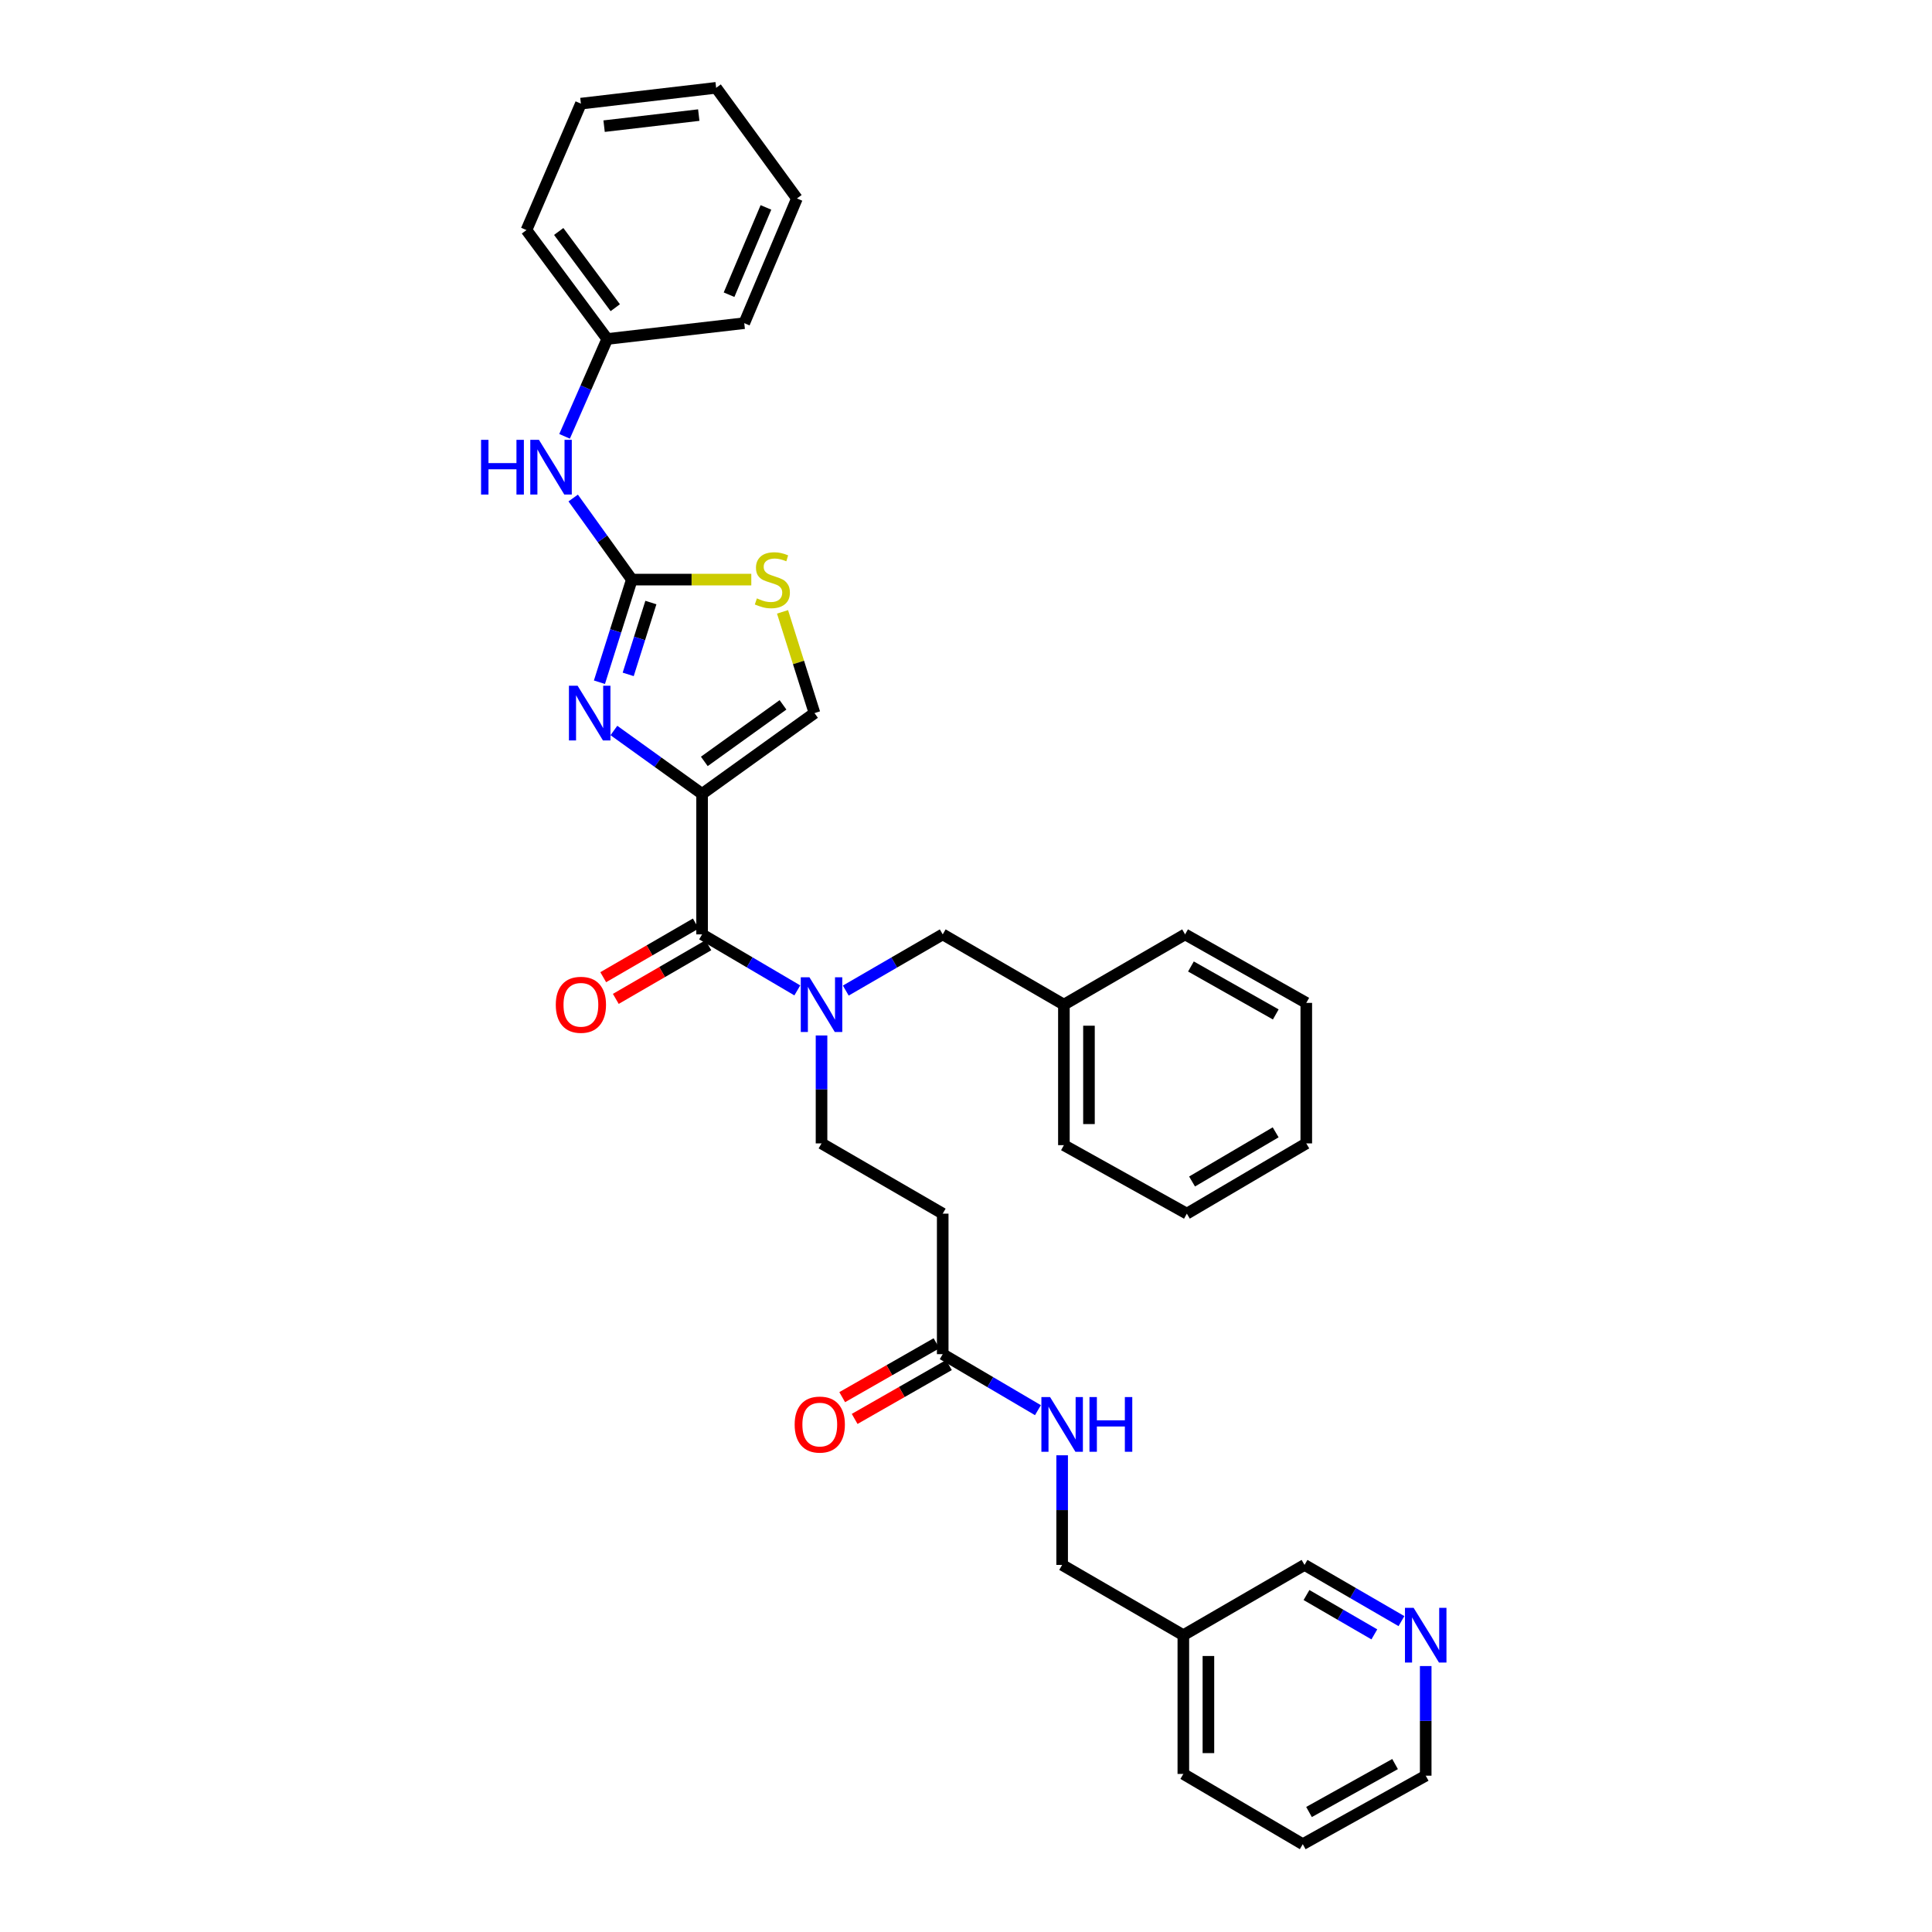 <?xml version='1.0' encoding='iso-8859-1'?>
<svg version='1.1' baseProfile='full'
              xmlns='http://www.w3.org/2000/svg'
                      xmlns:rdkit='http://www.rdkit.org/xml'
                      xmlns:xlink='http://www.w3.org/1999/xlink'
                  xml:space='preserve'
width='1000px' height='1000px' viewBox='0 0 1000 1000'>
<!-- END OF HEADER -->
<rect style='opacity:1.0;fill:#FFFFFF;stroke:none' width='1000' height='1000' x='0' y='0'> </rect>
<path class='bond-0' d='M 674.313,954.545 L 737.946,919.092' style='fill:none;fill-rule:evenodd;stroke:#000000;stroke-width:6px;stroke-linecap:butt;stroke-linejoin:miter;stroke-opacity:1' />
<path class='bond-0' d='M 677.542,937.892 L 722.086,913.074' style='fill:none;fill-rule:evenodd;stroke:#000000;stroke-width:6px;stroke-linecap:butt;stroke-linejoin:miter;stroke-opacity:1' />
<path class='bond-1' d='M 674.313,954.545 L 612.496,918.184' style='fill:none;fill-rule:evenodd;stroke:#000000;stroke-width:6px;stroke-linecap:butt;stroke-linejoin:miter;stroke-opacity:1' />
<path class='bond-2' d='M 484.728,695.28 L 460.328,709.223' style='fill:none;fill-rule:evenodd;stroke:#000000;stroke-width:6px;stroke-linecap:butt;stroke-linejoin:miter;stroke-opacity:1' />
<path class='bond-2' d='M 460.328,709.223 L 435.927,723.166' style='fill:none;fill-rule:evenodd;stroke:#FF0000;stroke-width:6px;stroke-linecap:butt;stroke-linejoin:miter;stroke-opacity:1' />
<path class='bond-2' d='M 491.166,706.546 L 466.766,720.49' style='fill:none;fill-rule:evenodd;stroke:#000000;stroke-width:6px;stroke-linecap:butt;stroke-linejoin:miter;stroke-opacity:1' />
<path class='bond-2' d='M 466.766,720.49 L 442.365,734.433' style='fill:none;fill-rule:evenodd;stroke:#FF0000;stroke-width:6px;stroke-linecap:butt;stroke-linejoin:miter;stroke-opacity:1' />
<path class='bond-3' d='M 487.947,700.913 L 512.589,715.408' style='fill:none;fill-rule:evenodd;stroke:#000000;stroke-width:6px;stroke-linecap:butt;stroke-linejoin:miter;stroke-opacity:1' />
<path class='bond-3' d='M 512.589,715.408 L 537.231,729.903' style='fill:none;fill-rule:evenodd;stroke:#0000FF;stroke-width:6px;stroke-linecap:butt;stroke-linejoin:miter;stroke-opacity:1' />
<path class='bond-4' d='M 487.947,700.913 L 487.947,628.182' style='fill:none;fill-rule:evenodd;stroke:#000000;stroke-width:6px;stroke-linecap:butt;stroke-linejoin:miter;stroke-opacity:1' />
<path class='bond-5' d='M 549.764,753.253 L 549.764,781.626' style='fill:none;fill-rule:evenodd;stroke:#0000FF;stroke-width:6px;stroke-linecap:butt;stroke-linejoin:miter;stroke-opacity:1' />
<path class='bond-5' d='M 549.764,781.626 L 549.764,809.999' style='fill:none;fill-rule:evenodd;stroke:#000000;stroke-width:6px;stroke-linecap:butt;stroke-linejoin:miter;stroke-opacity:1' />
<path class='bond-6' d='M 737.946,919.092 L 737.946,890.719' style='fill:none;fill-rule:evenodd;stroke:#000000;stroke-width:6px;stroke-linecap:butt;stroke-linejoin:miter;stroke-opacity:1' />
<path class='bond-6' d='M 737.946,890.719 L 737.946,862.346' style='fill:none;fill-rule:evenodd;stroke:#0000FF;stroke-width:6px;stroke-linecap:butt;stroke-linejoin:miter;stroke-opacity:1' />
<path class='bond-7' d='M 363.398,483.636 L 388.044,498.131' style='fill:none;fill-rule:evenodd;stroke:#000000;stroke-width:6px;stroke-linecap:butt;stroke-linejoin:miter;stroke-opacity:1' />
<path class='bond-7' d='M 388.044,498.131 L 412.689,512.626' style='fill:none;fill-rule:evenodd;stroke:#0000FF;stroke-width:6px;stroke-linecap:butt;stroke-linejoin:miter;stroke-opacity:1' />
<path class='bond-8' d='M 360.144,478.023 L 336.188,491.91' style='fill:none;fill-rule:evenodd;stroke:#000000;stroke-width:6px;stroke-linecap:butt;stroke-linejoin:miter;stroke-opacity:1' />
<path class='bond-8' d='M 336.188,491.91 L 312.232,505.798' style='fill:none;fill-rule:evenodd;stroke:#FF0000;stroke-width:6px;stroke-linecap:butt;stroke-linejoin:miter;stroke-opacity:1' />
<path class='bond-8' d='M 366.652,489.249 L 342.696,503.136' style='fill:none;fill-rule:evenodd;stroke:#000000;stroke-width:6px;stroke-linecap:butt;stroke-linejoin:miter;stroke-opacity:1' />
<path class='bond-8' d='M 342.696,503.136 L 318.74,517.024' style='fill:none;fill-rule:evenodd;stroke:#FF0000;stroke-width:6px;stroke-linecap:butt;stroke-linejoin:miter;stroke-opacity:1' />
<path class='bond-9' d='M 363.398,483.636 L 363.398,410.912' style='fill:none;fill-rule:evenodd;stroke:#000000;stroke-width:6px;stroke-linecap:butt;stroke-linejoin:miter;stroke-opacity:1' />
<path class='bond-10' d='M 437.775,512.721 L 462.861,498.178' style='fill:none;fill-rule:evenodd;stroke:#0000FF;stroke-width:6px;stroke-linecap:butt;stroke-linejoin:miter;stroke-opacity:1' />
<path class='bond-10' d='M 462.861,498.178 L 487.947,483.636' style='fill:none;fill-rule:evenodd;stroke:#000000;stroke-width:6px;stroke-linecap:butt;stroke-linejoin:miter;stroke-opacity:1' />
<path class='bond-11' d='M 425.222,535.953 L 425.222,563.887' style='fill:none;fill-rule:evenodd;stroke:#0000FF;stroke-width:6px;stroke-linecap:butt;stroke-linejoin:miter;stroke-opacity:1' />
<path class='bond-11' d='M 425.222,563.887 L 425.222,591.82' style='fill:none;fill-rule:evenodd;stroke:#000000;stroke-width:6px;stroke-linecap:butt;stroke-linejoin:miter;stroke-opacity:1' />
<path class='bond-12' d='M 487.947,628.182 L 425.222,591.82' style='fill:none;fill-rule:evenodd;stroke:#000000;stroke-width:6px;stroke-linecap:butt;stroke-linejoin:miter;stroke-opacity:1' />
<path class='bond-13' d='M 388.869,300.002 L 357.953,300.002' style='fill:none;fill-rule:evenodd;stroke:#CCCC00;stroke-width:6px;stroke-linecap:butt;stroke-linejoin:miter;stroke-opacity:1' />
<path class='bond-13' d='M 357.953,300.002 L 327.036,300.002' style='fill:none;fill-rule:evenodd;stroke:#000000;stroke-width:6px;stroke-linecap:butt;stroke-linejoin:miter;stroke-opacity:1' />
<path class='bond-14' d='M 405.038,316.694 L 413.31,342.893' style='fill:none;fill-rule:evenodd;stroke:#CCCC00;stroke-width:6px;stroke-linecap:butt;stroke-linejoin:miter;stroke-opacity:1' />
<path class='bond-14' d='M 413.31,342.893 L 421.582,369.093' style='fill:none;fill-rule:evenodd;stroke:#000000;stroke-width:6px;stroke-linecap:butt;stroke-linejoin:miter;stroke-opacity:1' />
<path class='bond-15' d='M 327.036,300.002 L 318.651,326.562' style='fill:none;fill-rule:evenodd;stroke:#000000;stroke-width:6px;stroke-linecap:butt;stroke-linejoin:miter;stroke-opacity:1' />
<path class='bond-15' d='M 318.651,326.562 L 310.265,353.122' style='fill:none;fill-rule:evenodd;stroke:#0000FF;stroke-width:6px;stroke-linecap:butt;stroke-linejoin:miter;stroke-opacity:1' />
<path class='bond-15' d='M 336.895,311.877 L 331.025,330.469' style='fill:none;fill-rule:evenodd;stroke:#000000;stroke-width:6px;stroke-linecap:butt;stroke-linejoin:miter;stroke-opacity:1' />
<path class='bond-15' d='M 331.025,330.469 L 325.155,349.061' style='fill:none;fill-rule:evenodd;stroke:#0000FF;stroke-width:6px;stroke-linecap:butt;stroke-linejoin:miter;stroke-opacity:1' />
<path class='bond-16' d='M 327.036,300.002 L 311.859,278.886' style='fill:none;fill-rule:evenodd;stroke:#000000;stroke-width:6px;stroke-linecap:butt;stroke-linejoin:miter;stroke-opacity:1' />
<path class='bond-16' d='M 311.859,278.886 L 296.682,257.77' style='fill:none;fill-rule:evenodd;stroke:#0000FF;stroke-width:6px;stroke-linecap:butt;stroke-linejoin:miter;stroke-opacity:1' />
<path class='bond-17' d='M 317.753,378.101 L 340.576,394.506' style='fill:none;fill-rule:evenodd;stroke:#0000FF;stroke-width:6px;stroke-linecap:butt;stroke-linejoin:miter;stroke-opacity:1' />
<path class='bond-17' d='M 340.576,394.506 L 363.398,410.912' style='fill:none;fill-rule:evenodd;stroke:#000000;stroke-width:6px;stroke-linecap:butt;stroke-linejoin:miter;stroke-opacity:1' />
<path class='bond-18' d='M 363.398,410.912 L 421.582,369.093' style='fill:none;fill-rule:evenodd;stroke:#000000;stroke-width:6px;stroke-linecap:butt;stroke-linejoin:miter;stroke-opacity:1' />
<path class='bond-18' d='M 364.553,394.102 L 405.281,364.829' style='fill:none;fill-rule:evenodd;stroke:#000000;stroke-width:6px;stroke-linecap:butt;stroke-linejoin:miter;stroke-opacity:1' />
<path class='bond-19' d='M 292.22,225.847 L 303.266,200.65' style='fill:none;fill-rule:evenodd;stroke:#0000FF;stroke-width:6px;stroke-linecap:butt;stroke-linejoin:miter;stroke-opacity:1' />
<path class='bond-19' d='M 303.266,200.65 L 314.313,175.453' style='fill:none;fill-rule:evenodd;stroke:#000000;stroke-width:6px;stroke-linecap:butt;stroke-linejoin:miter;stroke-opacity:1' />
<path class='bond-20' d='M 314.313,175.453 L 272.494,119.087' style='fill:none;fill-rule:evenodd;stroke:#000000;stroke-width:6px;stroke-linecap:butt;stroke-linejoin:miter;stroke-opacity:1' />
<path class='bond-20' d='M 318.461,159.267 L 289.188,119.81' style='fill:none;fill-rule:evenodd;stroke:#000000;stroke-width:6px;stroke-linecap:butt;stroke-linejoin:miter;stroke-opacity:1' />
<path class='bond-21' d='M 314.313,175.453 L 385.22,167.271' style='fill:none;fill-rule:evenodd;stroke:#000000;stroke-width:6px;stroke-linecap:butt;stroke-linejoin:miter;stroke-opacity:1' />
<path class='bond-22' d='M 272.494,119.087 L 300.673,53.637' style='fill:none;fill-rule:evenodd;stroke:#000000;stroke-width:6px;stroke-linecap:butt;stroke-linejoin:miter;stroke-opacity:1' />
<path class='bond-23' d='M 385.22,167.271 L 412.491,102.722' style='fill:none;fill-rule:evenodd;stroke:#000000;stroke-width:6px;stroke-linecap:butt;stroke-linejoin:miter;stroke-opacity:1' />
<path class='bond-23' d='M 377.358,152.539 L 396.448,107.355' style='fill:none;fill-rule:evenodd;stroke:#000000;stroke-width:6px;stroke-linecap:butt;stroke-linejoin:miter;stroke-opacity:1' />
<path class='bond-24' d='M 412.491,102.722 L 370.672,45.455' style='fill:none;fill-rule:evenodd;stroke:#000000;stroke-width:6px;stroke-linecap:butt;stroke-linejoin:miter;stroke-opacity:1' />
<path class='bond-25' d='M 300.673,53.637 L 370.672,45.455' style='fill:none;fill-rule:evenodd;stroke:#000000;stroke-width:6px;stroke-linecap:butt;stroke-linejoin:miter;stroke-opacity:1' />
<path class='bond-25' d='M 312.68,65.298 L 361.679,59.57' style='fill:none;fill-rule:evenodd;stroke:#000000;stroke-width:6px;stroke-linecap:butt;stroke-linejoin:miter;stroke-opacity:1' />
<path class='bond-26' d='M 550.672,519.998 L 487.947,483.636' style='fill:none;fill-rule:evenodd;stroke:#000000;stroke-width:6px;stroke-linecap:butt;stroke-linejoin:miter;stroke-opacity:1' />
<path class='bond-27' d='M 550.672,519.998 L 550.672,592.729' style='fill:none;fill-rule:evenodd;stroke:#000000;stroke-width:6px;stroke-linecap:butt;stroke-linejoin:miter;stroke-opacity:1' />
<path class='bond-27' d='M 563.648,530.907 L 563.648,581.819' style='fill:none;fill-rule:evenodd;stroke:#000000;stroke-width:6px;stroke-linecap:butt;stroke-linejoin:miter;stroke-opacity:1' />
<path class='bond-28' d='M 550.672,519.998 L 613.405,483.636' style='fill:none;fill-rule:evenodd;stroke:#000000;stroke-width:6px;stroke-linecap:butt;stroke-linejoin:miter;stroke-opacity:1' />
<path class='bond-29' d='M 550.672,592.729 L 614.313,628.182' style='fill:none;fill-rule:evenodd;stroke:#000000;stroke-width:6px;stroke-linecap:butt;stroke-linejoin:miter;stroke-opacity:1' />
<path class='bond-30' d='M 613.405,483.636 L 676.13,519.089' style='fill:none;fill-rule:evenodd;stroke:#000000;stroke-width:6px;stroke-linecap:butt;stroke-linejoin:miter;stroke-opacity:1' />
<path class='bond-30' d='M 616.428,500.25 L 660.336,525.068' style='fill:none;fill-rule:evenodd;stroke:#000000;stroke-width:6px;stroke-linecap:butt;stroke-linejoin:miter;stroke-opacity:1' />
<path class='bond-31' d='M 676.13,519.089 L 676.13,591.82' style='fill:none;fill-rule:evenodd;stroke:#000000;stroke-width:6px;stroke-linecap:butt;stroke-linejoin:miter;stroke-opacity:1' />
<path class='bond-32' d='M 614.313,628.182 L 676.13,591.82' style='fill:none;fill-rule:evenodd;stroke:#000000;stroke-width:6px;stroke-linecap:butt;stroke-linejoin:miter;stroke-opacity:1' />
<path class='bond-32' d='M 617.006,611.543 L 660.278,586.09' style='fill:none;fill-rule:evenodd;stroke:#000000;stroke-width:6px;stroke-linecap:butt;stroke-linejoin:miter;stroke-opacity:1' />
<path class='bond-33' d='M 725.394,839.09 L 700.307,824.544' style='fill:none;fill-rule:evenodd;stroke:#0000FF;stroke-width:6px;stroke-linecap:butt;stroke-linejoin:miter;stroke-opacity:1' />
<path class='bond-33' d='M 700.307,824.544 L 675.221,809.999' style='fill:none;fill-rule:evenodd;stroke:#000000;stroke-width:6px;stroke-linecap:butt;stroke-linejoin:miter;stroke-opacity:1' />
<path class='bond-33' d='M 711.359,845.952 L 693.799,835.77' style='fill:none;fill-rule:evenodd;stroke:#0000FF;stroke-width:6px;stroke-linecap:butt;stroke-linejoin:miter;stroke-opacity:1' />
<path class='bond-33' d='M 693.799,835.77 L 676.238,825.588' style='fill:none;fill-rule:evenodd;stroke:#000000;stroke-width:6px;stroke-linecap:butt;stroke-linejoin:miter;stroke-opacity:1' />
<path class='bond-34' d='M 675.221,809.999 L 612.496,846.368' style='fill:none;fill-rule:evenodd;stroke:#000000;stroke-width:6px;stroke-linecap:butt;stroke-linejoin:miter;stroke-opacity:1' />
<path class='bond-35' d='M 612.496,846.368 L 612.496,918.184' style='fill:none;fill-rule:evenodd;stroke:#000000;stroke-width:6px;stroke-linecap:butt;stroke-linejoin:miter;stroke-opacity:1' />
<path class='bond-35' d='M 625.472,857.14 L 625.472,907.411' style='fill:none;fill-rule:evenodd;stroke:#000000;stroke-width:6px;stroke-linecap:butt;stroke-linejoin:miter;stroke-opacity:1' />
<path class='bond-36' d='M 612.496,846.368 L 549.764,809.999' style='fill:none;fill-rule:evenodd;stroke:#000000;stroke-width:6px;stroke-linecap:butt;stroke-linejoin:miter;stroke-opacity:1' />
<path  class='atom-2' d='M 411.314 737.355
Q 411.314 730.555, 414.674 726.755
Q 418.034 722.955, 424.314 722.955
Q 430.594 722.955, 433.954 726.755
Q 437.314 730.555, 437.314 737.355
Q 437.314 744.235, 433.914 748.155
Q 430.514 752.035, 424.314 752.035
Q 418.074 752.035, 414.674 748.155
Q 411.314 744.275, 411.314 737.355
M 424.314 748.835
Q 428.634 748.835, 430.954 745.955
Q 433.314 743.035, 433.314 737.355
Q 433.314 731.795, 430.954 728.995
Q 428.634 726.155, 424.314 726.155
Q 419.994 726.155, 417.634 728.955
Q 415.314 731.755, 415.314 737.355
Q 415.314 743.075, 417.634 745.955
Q 419.994 748.835, 424.314 748.835
' fill='#FF0000'/>
<path  class='atom-3' d='M 543.504 723.115
L 552.784 738.115
Q 553.704 739.595, 555.184 742.275
Q 556.664 744.955, 556.744 745.115
L 556.744 723.115
L 560.504 723.115
L 560.504 751.435
L 556.624 751.435
L 546.664 735.035
Q 545.504 733.115, 544.264 730.915
Q 543.064 728.715, 542.704 728.035
L 542.704 751.435
L 539.024 751.435
L 539.024 723.115
L 543.504 723.115
' fill='#0000FF'/>
<path  class='atom-3' d='M 563.904 723.115
L 567.744 723.115
L 567.744 735.155
L 582.224 735.155
L 582.224 723.115
L 586.064 723.115
L 586.064 751.435
L 582.224 751.435
L 582.224 738.355
L 567.744 738.355
L 567.744 751.435
L 563.904 751.435
L 563.904 723.115
' fill='#0000FF'/>
<path  class='atom-6' d='M 418.962 505.838
L 428.242 520.838
Q 429.162 522.318, 430.642 524.998
Q 432.122 527.678, 432.202 527.838
L 432.202 505.838
L 435.962 505.838
L 435.962 534.158
L 432.082 534.158
L 422.122 517.758
Q 420.962 515.838, 419.722 513.638
Q 418.522 511.438, 418.162 510.758
L 418.162 534.158
L 414.482 534.158
L 414.482 505.838
L 418.962 505.838
' fill='#0000FF'/>
<path  class='atom-7' d='M 287.673 520.078
Q 287.673 513.278, 291.033 509.478
Q 294.393 505.678, 300.673 505.678
Q 306.953 505.678, 310.313 509.478
Q 313.673 513.278, 313.673 520.078
Q 313.673 526.958, 310.273 530.878
Q 306.873 534.758, 300.673 534.758
Q 294.433 534.758, 291.033 530.878
Q 287.673 526.998, 287.673 520.078
M 300.673 531.558
Q 304.993 531.558, 307.313 528.678
Q 309.673 525.758, 309.673 520.078
Q 309.673 514.518, 307.313 511.718
Q 304.993 508.878, 300.673 508.878
Q 296.353 508.878, 293.993 511.678
Q 291.673 514.478, 291.673 520.078
Q 291.673 525.798, 293.993 528.678
Q 296.353 531.558, 300.673 531.558
' fill='#FF0000'/>
<path  class='atom-9' d='M 391.768 309.722
Q 392.088 309.842, 393.408 310.402
Q 394.728 310.962, 396.168 311.322
Q 397.648 311.642, 399.088 311.642
Q 401.768 311.642, 403.328 310.362
Q 404.888 309.042, 404.888 306.762
Q 404.888 305.202, 404.088 304.242
Q 403.328 303.282, 402.128 302.762
Q 400.928 302.242, 398.928 301.642
Q 396.408 300.882, 394.888 300.162
Q 393.408 299.442, 392.328 297.922
Q 391.288 296.402, 391.288 293.842
Q 391.288 290.282, 393.688 288.082
Q 396.128 285.882, 400.928 285.882
Q 404.208 285.882, 407.928 287.442
L 407.008 290.522
Q 403.608 289.122, 401.048 289.122
Q 398.288 289.122, 396.768 290.282
Q 395.248 291.402, 395.288 293.362
Q 395.288 294.882, 396.048 295.802
Q 396.848 296.722, 397.968 297.242
Q 399.128 297.762, 401.048 298.362
Q 403.608 299.162, 405.128 299.962
Q 406.648 300.762, 407.728 302.402
Q 408.848 304.002, 408.848 306.762
Q 408.848 310.682, 406.208 312.802
Q 403.608 314.882, 399.248 314.882
Q 396.728 314.882, 394.808 314.322
Q 392.928 313.802, 390.688 312.882
L 391.768 309.722
' fill='#CCCC00'/>
<path  class='atom-11' d='M 298.962 354.933
L 308.242 369.933
Q 309.162 371.413, 310.642 374.093
Q 312.122 376.773, 312.202 376.933
L 312.202 354.933
L 315.962 354.933
L 315.962 383.253
L 312.082 383.253
L 302.122 366.853
Q 300.962 364.933, 299.722 362.733
Q 298.522 360.533, 298.162 359.853
L 298.162 383.253
L 294.482 383.253
L 294.482 354.933
L 298.962 354.933
' fill='#0000FF'/>
<path  class='atom-14' d='M 248.997 227.659
L 252.837 227.659
L 252.837 239.699
L 267.317 239.699
L 267.317 227.659
L 271.157 227.659
L 271.157 255.979
L 267.317 255.979
L 267.317 242.899
L 252.837 242.899
L 252.837 255.979
L 248.997 255.979
L 248.997 227.659
' fill='#0000FF'/>
<path  class='atom-14' d='M 278.957 227.659
L 288.237 242.659
Q 289.157 244.139, 290.637 246.819
Q 292.117 249.499, 292.197 249.659
L 292.197 227.659
L 295.957 227.659
L 295.957 255.979
L 292.077 255.979
L 282.117 239.579
Q 280.957 237.659, 279.717 235.459
Q 278.517 233.259, 278.157 232.579
L 278.157 255.979
L 274.477 255.979
L 274.477 227.659
L 278.957 227.659
' fill='#0000FF'/>
<path  class='atom-29' d='M 731.686 832.208
L 740.966 847.208
Q 741.886 848.688, 743.366 851.368
Q 744.846 854.048, 744.926 854.208
L 744.926 832.208
L 748.686 832.208
L 748.686 860.528
L 744.806 860.528
L 734.846 844.128
Q 733.686 842.208, 732.446 840.008
Q 731.246 837.808, 730.886 837.128
L 730.886 860.528
L 727.206 860.528
L 727.206 832.208
L 731.686 832.208
' fill='#0000FF'/>
</svg>
